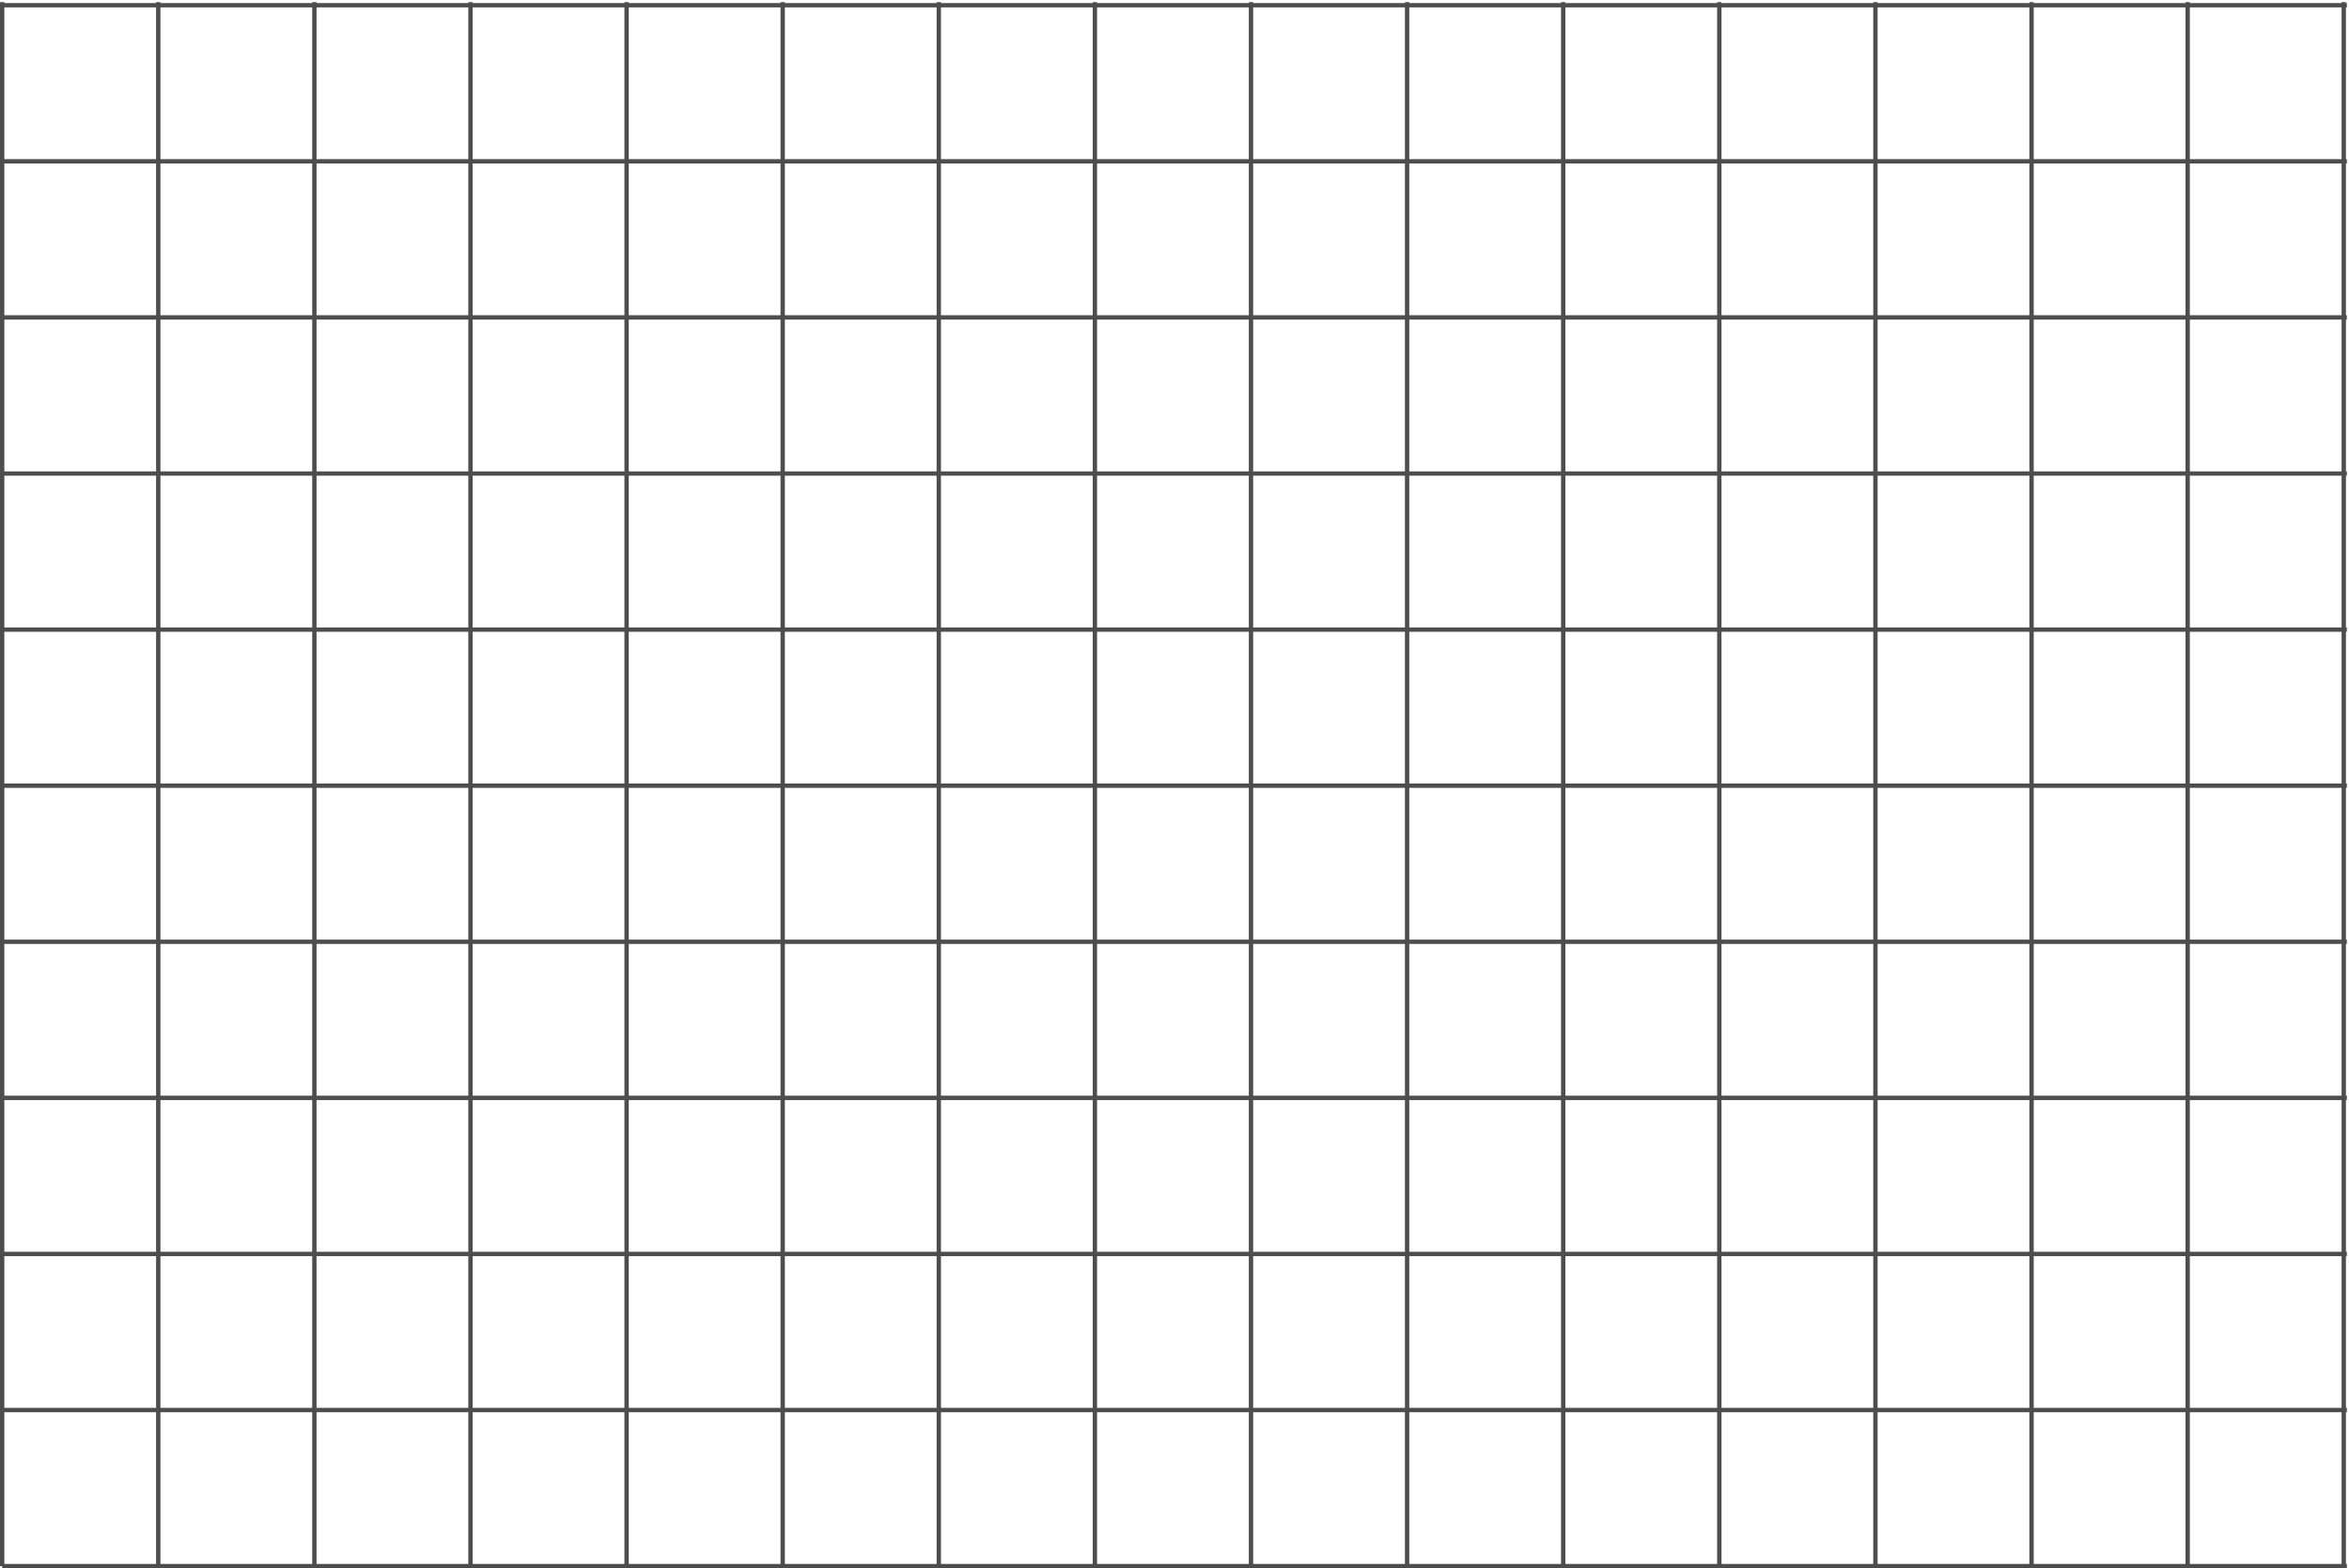 <?xml version='1.0' encoding='UTF-8'?>
<!-- This file was generated by dvisvgm 2.1.3 -->
<svg height='180.858pt' version='1.1' viewBox='-72 -72 270.858 180.858' width='270.858pt' xmlns='http://www.w3.org/2000/svg' xmlns:xlink='http://www.w3.org/1999/xlink'>
<g id='page1'>
<path d='M-71.75 108.609H198.613M-71.75 90.609H198.613M-71.75 72.609H198.613M-71.75 54.609H198.613M-71.75 36.609H198.613M-71.75 18.609H198.613M-71.75 0.609H198.613M-71.75 -17.391H198.613M-71.75 -35.395H198.613M-71.75 -53.395H198.613M-71.75 -71.395H198.613M-71.75 108.609V-71.754M-53.75 108.609V-71.754M-35.75 108.609V-71.754M-17.75 108.609V-71.754M0.25 108.609V-71.754M18.25 108.609V-71.754M36.25 108.609V-71.754M54.25 108.609V-71.754M72.25 108.609V-71.754M90.25 108.609V-71.754M108.25 108.609V-71.754M126.25 108.609V-71.754M144.25 108.609V-71.754M162.254 108.609V-71.754M180.254 108.609V-71.754M198.254 108.609V-71.754' fill='none' stroke='#4d4d4d' stroke-linejoin='bevel' stroke-miterlimit='10.037' stroke-width='0.5'/>
</g>
</svg>